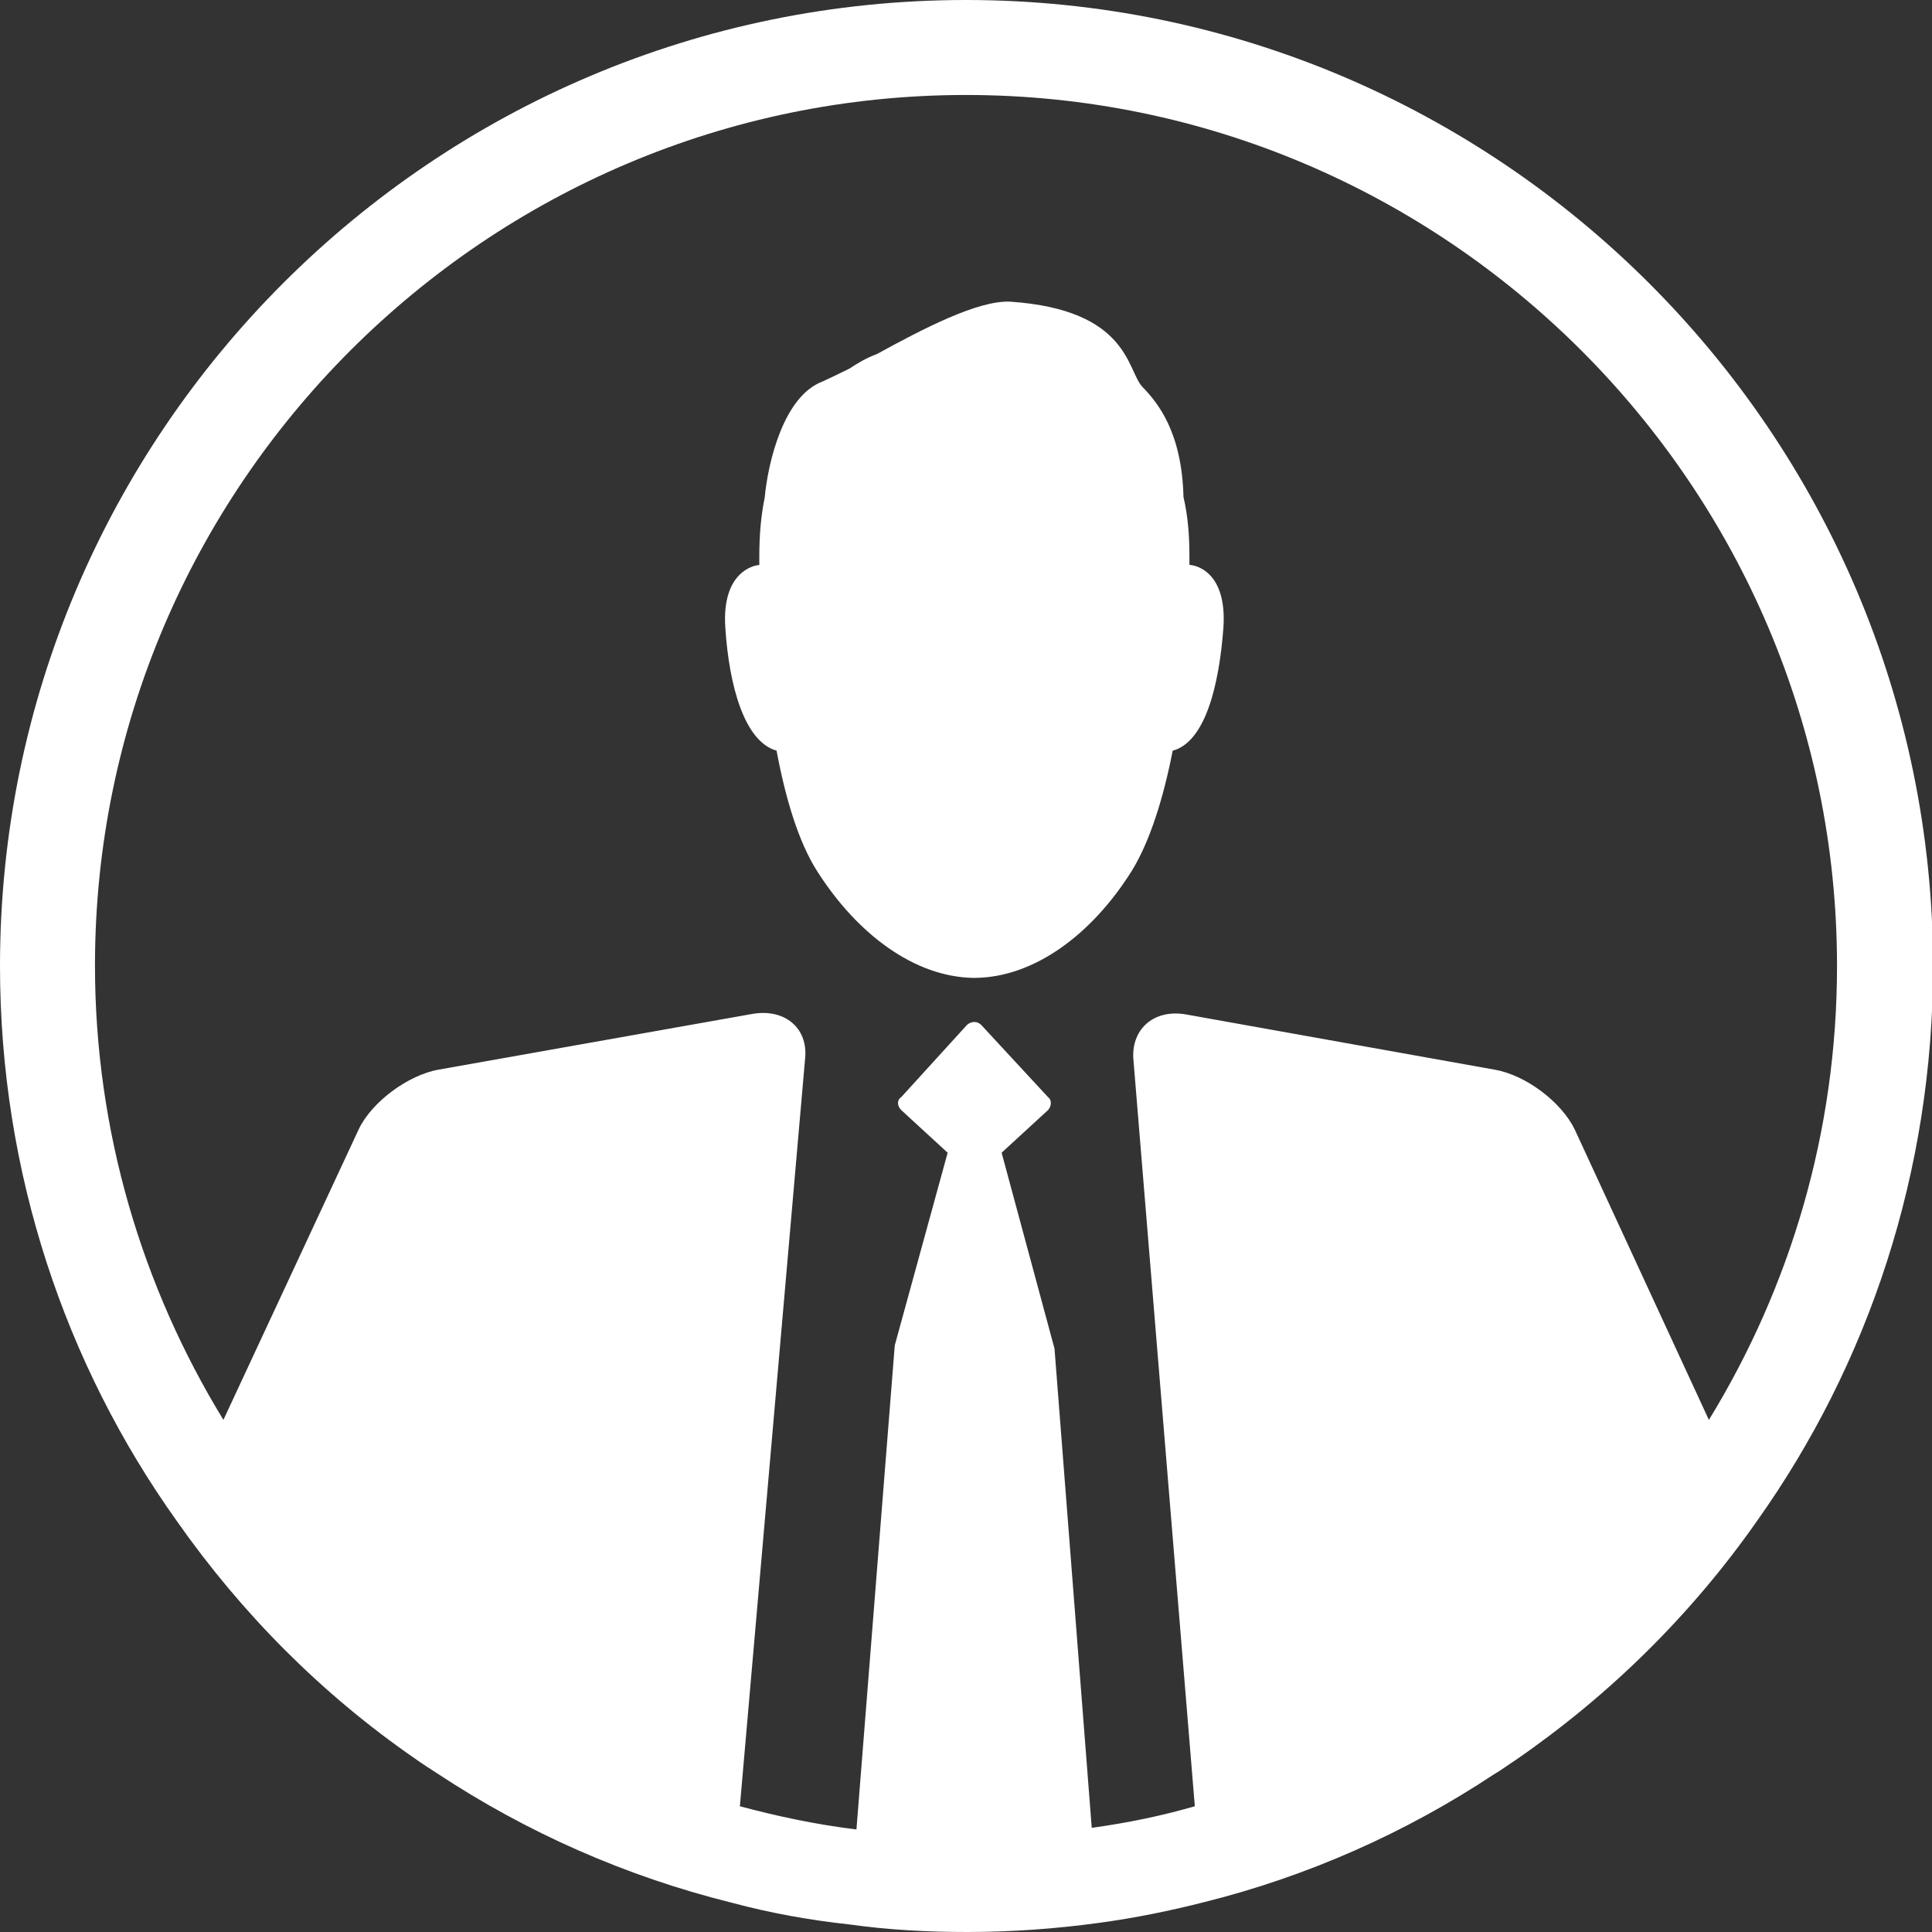 <?xml version="1.0" encoding="UTF-8"?><svg id="Layer_2" xmlns="http://www.w3.org/2000/svg" viewBox="0 0 35.8 35.8"><rect x="0" y="0" width="35.8" height="35.8" fill="#333333" stroke="none"/><defs><style>.cls-1{fill:#fff;}</style></defs><g id="Layer_4"><path class="cls-1" d="M22.04,10.46v-.16c0-.39-.03-.75-.11-1.09-.03-1.21-.48-1.75-.76-2.04-.29-.3-.24-1.43-2.45-1.58-.6-.03-1.63.51-2.47.97-.19.07-.36.17-.51.27-.2.1-.37.18-.5.24-.72.27-1.01,1.5-1.07,2.15-.07.34-.1.7-.1,1.09v.16c-.08,0-.7.11-.63,1.16.07,1.07.35,2.11.95,2.28.16.86.4,1.68.75,2.23.75,1.18,1.81,1.96,2.89,1.98h.04c1.09-.01,2.16-.8,2.9-1.98.34-.55.59-1.36.76-2.23.6-.16.86-1.2.94-2.28.07-1.06-.54-1.16-.62-1.16Z"/><path class="cls-1" d="M17.9,0C8.03,0,0,8.02,0,17.9c0,3.83,1.21,7.39,3.28,10.29,1.2,1.71,2.68,3.2,4.4,4.39.14.1.28.19.42.28,1.65,1.09,3.49,1.91,5.47,2.4.71.19,1.43.32,2.17.4.71.1,1.44.14,2.18.14.83,0,1.65-.06,2.45-.17.66-.09,1.3-.22,1.93-.38,1.93-.48,3.75-1.29,5.38-2.37.14-.08.27-.18.41-.27,1.74-1.2,3.26-2.7,4.47-4.43,2.06-2.9,3.26-6.46,3.26-10.29C35.8,8.02,27.77,0,17.9,0ZM31.67,26.32l-2.49-5.39c-.24-.5-.9-1.01-1.49-1.11l-5.7-1.02c-.59-.11-1.02.25-.99.81l1.14,13.86c-.62.18-1.26.31-1.91.4l-.69-8.88-.98-3.63.86-.79c.07-.08.07-.19,0-.24l-1.24-1.34c-.07-.07-.18-.07-.26,0l-1.22,1.34c-.08.05-.08.16,0,.24l.86.79-.98,3.57-.71,8.97c-.74-.09-1.45-.24-2.16-.43l1.21-13.87c.05-.56-.39-.92-.99-.81l-5.8,1.03c-.57.1-1.24.6-1.48,1.1l-2.51,5.39c-1.5-2.45-2.38-5.34-2.38-8.42C1.76,9,9.01,1.76,17.9,1.76s16.14,7.25,16.14,16.14c0,3.08-.87,5.96-2.38,8.42Z"/></g></svg>